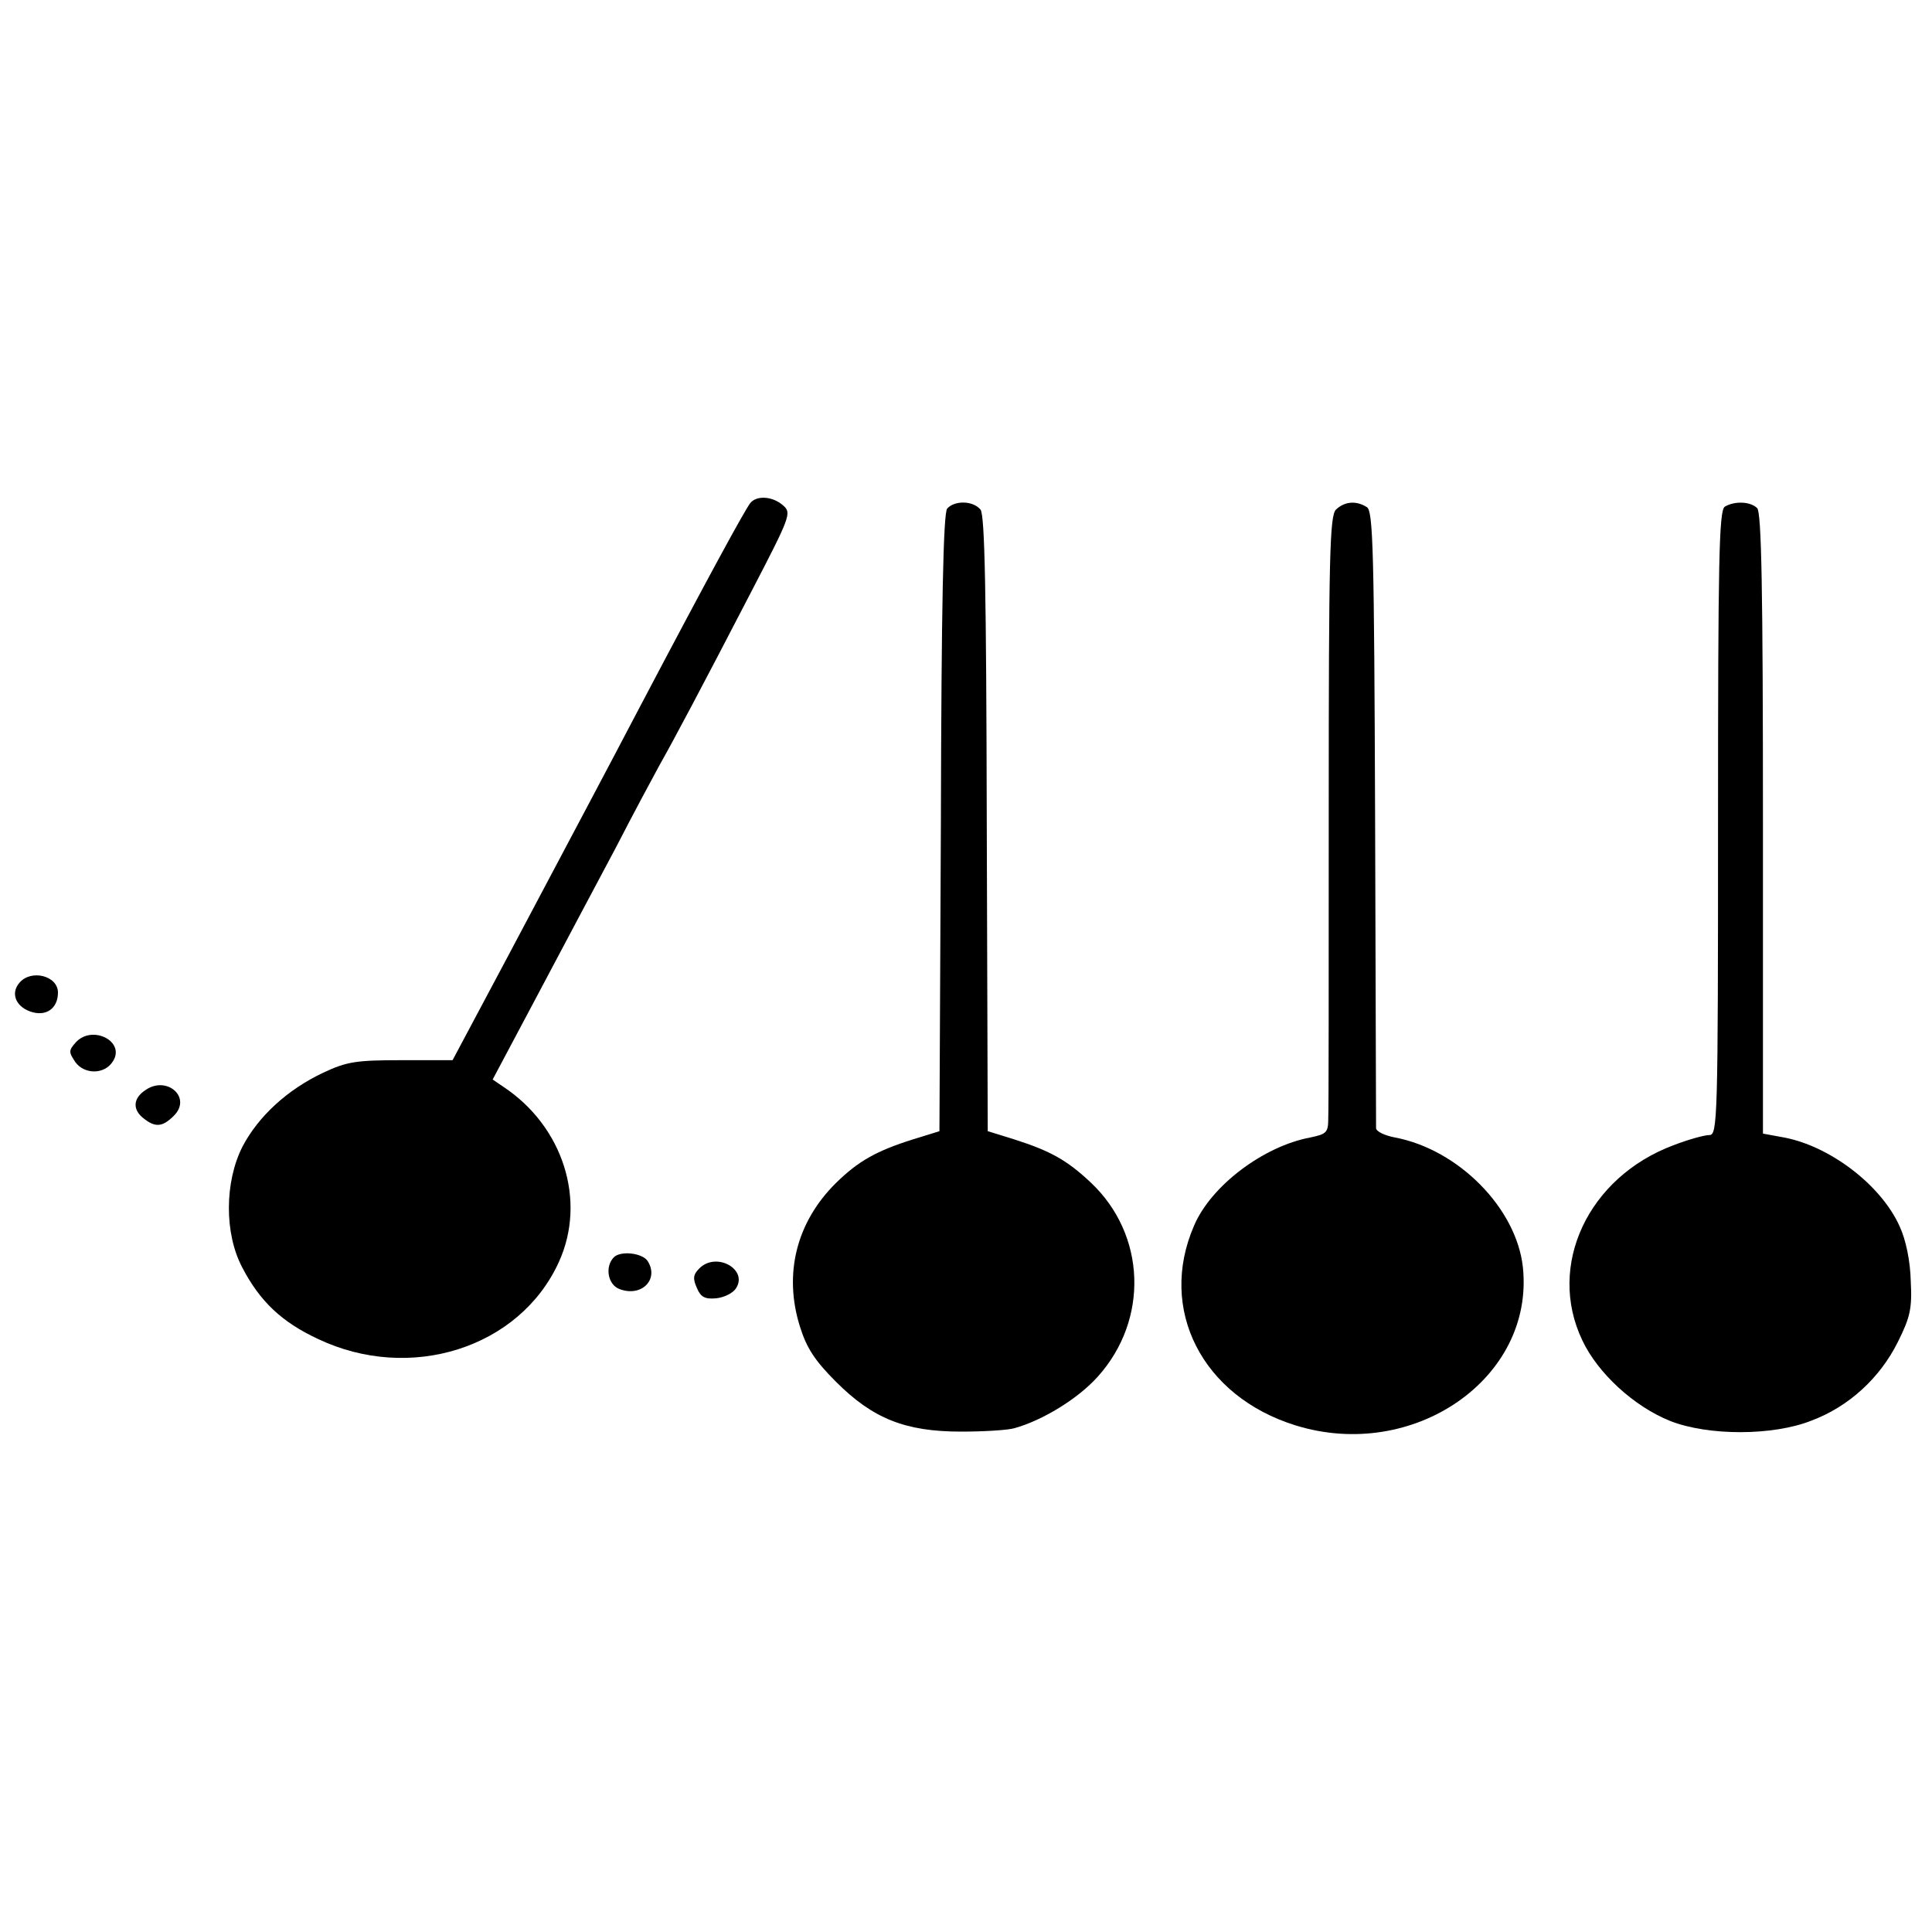 <?xml version="1.0" standalone="no"?>
<!DOCTYPE svg PUBLIC "-//W3C//DTD SVG 20010904//EN"
 "http://www.w3.org/TR/2001/REC-SVG-20010904/DTD/svg10.dtd">
<svg version="1.0" xmlns="http://www.w3.org/2000/svg"
 width="400pt" height="400pt" viewBox="0 0 400 400"
 preserveAspectRatio="xMidYMid meet">
<g transform="translate(0,400) scale(0.1,-0.1)"
fill="#000000" stroke="none">
<path d="M1553 2958 c-13 -18 -81 -142 -229 -423 -75 -143 -105 -199 -273
-516 l-114 -214 -106 0 c-94 0 -113 -3 -162 -26 -74 -35 -134 -90 -167 -153
-37 -73 -38 -180 0 -251 36 -69 81 -112 156 -147 191 -91 418 -19 499 159 58
127 9 281 -115 363 l-22 15 93 175 c51 96 124 234 162 305 37 72 78 148 90
170 30 53 89 164 191 361 80 154 83 162 66 177 -22 20 -56 22 -69 5z"/>
<path d="M1961 2947 c-8 -10 -12 -201 -13 -652 l-3 -637 -55 -17 c-76 -24
-113 -45 -159 -90 -82 -81 -109 -188 -75 -297 14 -45 31 -71 75 -115 76 -76
143 -103 259 -103 47 0 96 3 110 7 58 16 132 61 173 107 106 118 100 294 -15
402 -49 46 -83 65 -158 89 l-55 17 -2 636 c-1 481 -4 640 -13 651 -16 19 -54
19 -69 2z"/>
<path d="M2766 2945 c-13 -13 -15 -96 -15 -623 0 -334 0 -621 -1 -638 0 -29
-4 -32 -37 -39 -97 -18 -206 -100 -241 -183 -75 -173 17 -353 210 -413 244
-76 495 97 471 327 -13 122 -133 244 -265 269 -21 4 -38 12 -39 19 0 6 -1 296
-2 644 -2 550 -4 634 -17 642 -22 14 -46 12 -64 -5z"/>
<path d="M3571 2951 c-12 -8 -14 -109 -14 -655 0 -616 -1 -646 -18 -646 -10 0
-43 -9 -74 -21 -177 -66 -263 -249 -189 -404 32 -68 107 -137 182 -167 79 -31
213 -31 293 1 77 29 141 88 178 162 26 52 30 70 27 127 -1 41 -10 85 -23 113
-39 87 -148 169 -245 185 l-38 7 0 641 c0 486 -3 645 -12 654 -14 14 -47 15
-67 3z"/>
<path d="M40 1965 c-18 -21 -8 -48 22 -59 33 -12 58 6 58 39 0 35 -56 49 -80
20z"/>
<path d="M157 1842 c-15 -17 -15 -20 -1 -41 19 -26 61 -26 78 2 26 41 -43 76
-77 39z"/>
<path d="M301 1743 c-26 -17 -27 -41 -3 -59 24 -19 39 -17 62 6 38 38 -15 84
-59 53z"/>
<path d="M1271 1397 c-19 -19 -13 -57 12 -66 45 -17 82 20 58 58 -11 17 -56
22 -70 8z"/>
<path d="M1448 1374 c-13 -13 -14 -21 -5 -41 8 -19 17 -23 40 -21 17 2 35 11
41 21 25 39 -41 76 -76 41z"/>
</g>
</svg>
